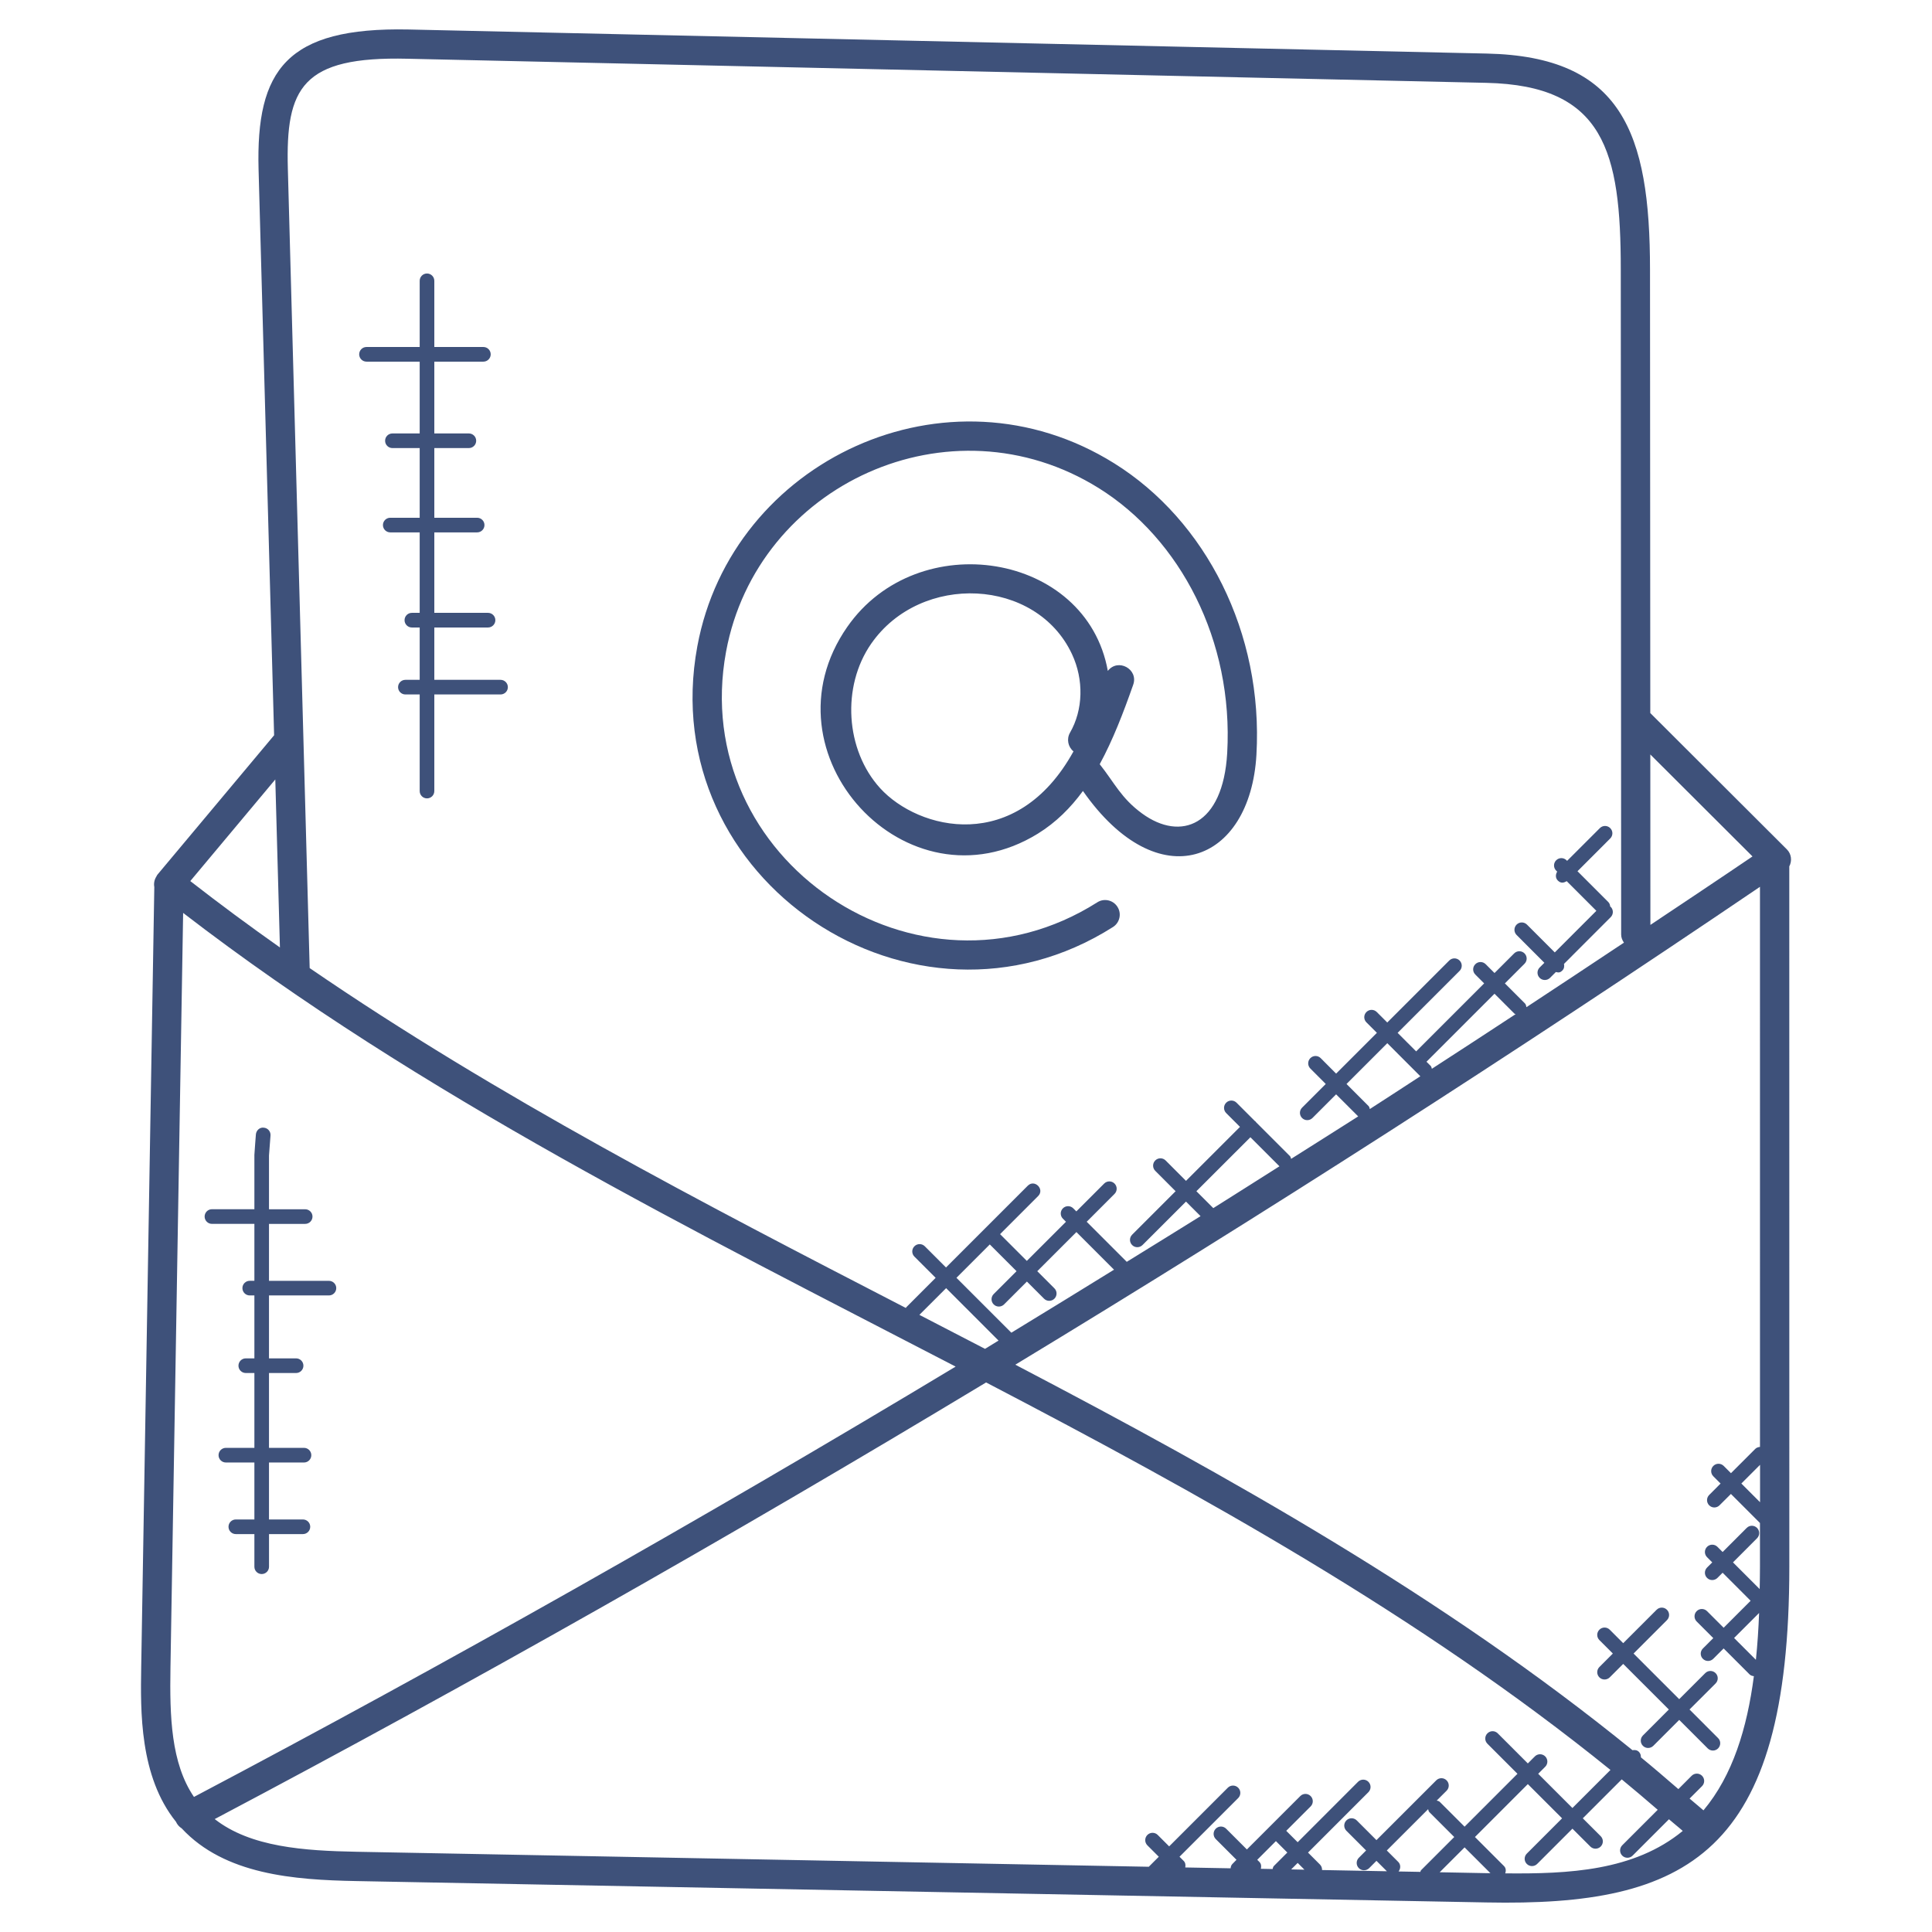 <svg width="91" height="91" viewBox="0 0 91 91" fill="none" xmlns="http://www.w3.org/2000/svg">
<path d="M84.164 40.007L77.731 33.586L77.718 12.699C77.718 6.225 76.371 2.664 70.038 2.523L19.234 1.389C13.501 1.275 12.053 3.284 12.179 7.982L12.911 34.631L12.91 34.633L7.407 41.208C7.389 41.234 7.378 41.259 7.364 41.288C7.268 41.44 7.236 41.613 7.268 41.783L6.651 78.528C6.618 80.583 6.566 83.669 8.289 85.808C8.339 85.925 8.433 86.041 8.557 86.118C10.582 88.299 13.853 88.546 16.774 88.601L70.011 89.608C79.473 89.795 84.28 87.355 84.28 73.786L84.278 40.809C84.415 40.549 84.382 40.224 84.164 40.007ZM82.901 70.757L82.02 69.876L82.901 68.995V70.757ZM82.545 40.339C80.945 41.426 79.34 42.492 77.736 43.564L77.732 35.536L82.545 40.339ZM19.204 2.767L70.009 3.902C75.562 4.026 76.341 7.128 76.341 12.699L76.359 44.018C76.359 44.163 76.414 44.289 76.49 44.4C74.959 45.419 73.43 46.432 71.898 47.439C71.885 47.375 71.873 47.309 71.824 47.259L70.882 46.319L71.807 45.394C71.942 45.259 71.942 45.041 71.807 44.906C71.672 44.771 71.454 44.771 71.319 44.906L70.394 45.831L69.978 45.415C69.841 45.278 69.623 45.281 69.49 45.415C69.354 45.55 69.354 45.768 69.49 45.903L69.906 46.319L66.703 49.522L65.83 48.649L68.749 45.73C68.884 45.595 68.884 45.377 68.749 45.242C68.614 45.107 68.396 45.107 68.261 45.242L65.342 48.161L64.849 47.668C64.713 47.532 64.496 47.532 64.36 47.668C64.225 47.803 64.225 48.02 64.36 48.154L64.854 48.648L62.933 50.569L62.207 49.84C62.073 49.705 61.855 49.705 61.719 49.84C61.584 49.976 61.584 50.194 61.719 50.329L62.445 51.057L61.33 52.172C61.195 52.307 61.195 52.525 61.33 52.66C61.464 52.794 61.681 52.795 61.818 52.66L62.933 51.545L63.973 52.584C62.92 53.258 61.866 53.916 60.813 54.584C60.796 54.539 60.795 54.491 60.759 54.455L59.154 52.85C59.149 52.843 59.151 52.834 59.145 52.827C59.138 52.82 59.128 52.823 59.121 52.817L58.243 51.939C58.108 51.804 57.89 51.804 57.755 51.939C57.62 52.074 57.62 52.292 57.755 52.427L58.405 53.078L55.862 55.62L54.902 54.659C54.767 54.524 54.549 54.524 54.414 54.659C54.279 54.794 54.279 55.012 54.414 55.148L55.373 56.108L53.325 58.156C53.19 58.291 53.19 58.509 53.325 58.644C53.458 58.778 53.676 58.779 53.813 58.644L55.862 56.597L56.548 57.282C55.39 58.006 54.23 58.717 53.072 59.434L51.185 57.547L52.496 56.235C52.631 56.1 52.631 55.882 52.496 55.747C52.361 55.612 52.143 55.612 52.008 55.747L50.697 57.059L50.552 56.914C50.417 56.779 50.199 56.779 50.064 56.914C49.929 57.049 49.929 57.267 50.064 57.402L50.209 57.547L48.365 59.39L47.105 58.13L48.897 56.337C49.217 56.017 48.733 55.527 48.409 55.849L44.558 59.7L43.559 58.701C43.423 58.566 43.206 58.566 43.071 58.701C42.935 58.836 42.935 59.054 43.071 59.189L44.07 60.188L42.683 61.577C42.675 61.585 42.678 61.599 42.669 61.608C33.099 56.667 23.434 51.663 14.586 45.598L13.558 7.945C13.454 4.134 14.219 2.646 19.204 2.767ZM64.52 52.238C64.504 52.19 64.501 52.136 64.463 52.098L63.423 51.057L65.344 49.136L66.9 50.693C66.107 51.207 65.314 51.73 64.52 52.238ZM67.443 50.341C67.427 50.295 67.425 50.245 67.388 50.207L67.19 50.009L70.393 46.806L71.334 47.746C71.35 47.761 71.372 47.757 71.388 47.768C70.074 48.631 68.759 49.489 67.443 50.341ZM57.148 56.904L56.352 56.108L58.896 53.566L60.264 54.934C59.224 55.59 58.188 56.253 57.148 56.904ZM47.636 62.772L45.05 60.187L46.621 58.615L47.881 59.875L46.804 60.952C46.669 61.087 46.669 61.305 46.804 61.44C46.938 61.574 47.156 61.575 47.292 61.44L48.369 60.363L49.176 61.17C49.31 61.304 49.527 61.305 49.664 61.17C49.799 61.035 49.799 60.817 49.664 60.682L48.857 59.875L50.701 58.032L52.472 59.804C50.859 60.798 49.248 61.793 47.636 62.772ZM47.032 63.143C46.819 63.271 46.608 63.405 46.396 63.533C45.365 62.995 44.335 62.465 43.305 61.932L44.564 60.674L47.032 63.143ZM12.967 36.713L13.185 44.627C11.753 43.617 10.344 42.576 8.963 41.5L12.967 36.713ZM8.029 78.551L8.626 43C19.831 51.627 32.759 58.006 45.012 64.369C33.026 71.581 21.04 78.354 9.136 84.638C8.053 83.046 7.991 80.85 8.029 78.551ZM10.113 85.681C22.169 79.308 34.308 72.436 46.446 65.115C56.641 70.434 66.878 76.104 75.855 83.367L74.063 85.16L72.451 83.548L72.782 83.217C72.917 83.082 72.917 82.864 72.782 82.729C72.647 82.594 72.429 82.594 72.294 82.729L71.963 83.06L70.547 81.644C70.412 81.508 70.194 81.508 70.059 81.644C69.924 81.779 69.924 81.997 70.059 82.132L71.475 83.548L68.984 86.039L67.811 84.867C67.773 84.829 67.721 84.826 67.672 84.809L68.137 84.345C68.272 84.21 68.272 83.992 68.137 83.857C68.002 83.722 67.784 83.722 67.649 83.857L64.833 86.672L63.905 85.744C63.77 85.609 63.553 85.609 63.417 85.744C63.282 85.879 63.282 86.097 63.417 86.232L64.345 87.16L64.003 87.504C63.868 87.639 63.868 87.856 64.003 87.992C64.138 88.127 64.356 88.125 64.49 87.992L64.833 87.648L65.324 88.139L62.27 88.081C62.274 87.989 62.245 87.895 62.175 87.825L61.61 87.259L64.454 84.414C64.589 84.278 64.589 84.061 64.454 83.925C64.319 83.79 64.101 83.79 63.966 83.925L61.122 86.771L60.584 86.234L61.733 85.085C61.868 84.95 61.868 84.732 61.733 84.597C61.597 84.462 61.38 84.462 61.246 84.597L58.73 87.112L57.752 86.134C57.617 85.999 57.399 85.999 57.264 86.134C57.129 86.269 57.129 86.487 57.264 86.623L58.24 87.599L58.047 87.796C57.99 87.852 57.971 87.927 57.963 88L55.827 87.96C55.849 87.85 55.838 87.737 55.753 87.651L55.557 87.455L58.32 84.692C58.455 84.557 58.455 84.339 58.32 84.204C58.185 84.069 57.967 84.069 57.832 84.204L55.069 86.967L54.531 86.429C54.396 86.294 54.178 86.294 54.043 86.429C53.908 86.564 53.908 86.782 54.043 86.918L54.581 87.455L54.109 87.927L16.802 87.221C14.33 87.174 11.804 87.006 10.113 85.681ZM66.9 88.168L65.874 88.149C65.979 88.014 65.983 87.823 65.859 87.698L65.321 87.16L67.267 85.215C67.284 85.263 67.286 85.315 67.325 85.354L68.497 86.526L66.935 88.088C66.911 88.112 66.915 88.143 66.9 88.168ZM59.32 87.701L59.218 87.599L60.097 86.719L60.635 87.257L60.001 87.891C59.961 87.931 59.958 87.985 59.941 88.034L59.387 88.023C59.416 87.912 59.409 87.792 59.32 87.701ZM61.123 87.746L61.441 88.065L60.816 88.052L61.123 87.746ZM55.072 87.945H55.066L55.069 87.942L55.072 87.945ZM67.811 88.186L68.984 87.014L70.201 88.23C70.146 88.229 70.093 88.229 70.038 88.229L67.811 88.186ZM70.9 88.238C70.939 88.118 70.936 87.99 70.841 87.895L69.472 86.526L71.963 84.034L73.576 85.646L71.915 87.308C71.78 87.443 71.78 87.661 71.915 87.794C72.049 87.928 72.266 87.93 72.403 87.794L74.064 86.133L74.907 86.975C75.04 87.109 75.258 87.111 75.395 86.975C75.53 86.84 75.53 86.623 75.395 86.487L74.552 85.645L76.386 83.811C76.957 84.28 77.521 84.76 78.081 85.244L76.41 86.915C76.275 87.05 76.275 87.268 76.41 87.403C76.542 87.535 76.761 87.539 76.898 87.403L78.61 85.69C78.824 85.878 79.049 86.05 79.26 86.239C76.963 88.129 73.874 88.267 70.9 88.238ZM80.236 85.27C80.022 85.08 79.797 84.904 79.582 84.716L80.168 84.13C80.303 83.995 80.303 83.777 80.168 83.641C80.032 83.505 79.814 83.508 79.68 83.641L79.054 84.269C78.47 83.764 77.885 83.262 77.289 82.773C77.293 82.679 77.266 82.585 77.194 82.514C77.112 82.431 77 82.417 76.892 82.436C67.995 75.202 57.901 69.554 47.823 64.279C59.542 57.18 71.256 49.661 82.897 41.77L82.898 68.152C82.817 68.158 82.736 68.184 82.674 68.246L81.531 69.389L81.189 69.047C81.055 68.913 80.837 68.91 80.7 69.047C80.565 69.182 80.565 69.4 80.7 69.535L81.042 69.877L80.505 70.415C80.37 70.55 80.37 70.768 80.505 70.903C80.638 71.037 80.856 71.038 80.991 70.903L81.529 70.367L82.897 71.736V73.789C82.897 74.143 82.89 74.495 82.884 74.848L81.626 73.59L82.759 72.455C82.894 72.32 82.894 72.102 82.759 71.967C82.624 71.832 82.406 71.832 82.272 71.967L81.138 73.102L80.894 72.858C80.757 72.722 80.539 72.724 80.405 72.858C80.27 72.993 80.27 73.211 80.405 73.346L80.649 73.59L80.405 73.834C80.27 73.969 80.27 74.187 80.405 74.322C80.539 74.456 80.757 74.457 80.894 74.322L81.138 74.078L82.457 75.398L81.186 76.669L80.404 75.887C80.27 75.754 80.052 75.751 79.916 75.887C79.781 76.022 79.781 76.24 79.916 76.375L80.698 77.157L80.208 77.647C80.073 77.782 80.073 77.999 80.208 78.133C80.342 78.267 80.56 78.268 80.696 78.133L81.186 77.644L82.406 78.865C82.463 78.922 82.537 78.941 82.61 78.95C82.29 81.398 81.616 83.622 80.236 85.27ZM82.705 78.179L81.678 77.152L82.856 75.974C82.828 76.72 82.78 77.458 82.705 78.179Z" fill="#3E517A"/>
<path d="M52.421 43.665C52.743 43.461 52.839 43.035 52.634 42.714C52.431 42.391 52.002 42.296 51.684 42.501C43.262 47.837 32.389 40.502 34.199 30.692C35.658 22.822 44.748 18.628 51.753 22.991C55.594 25.389 58.103 30.167 57.803 35.469C57.606 38.893 55.619 39.647 53.796 38.318C52.806 37.597 52.495 36.872 51.798 35.995C52.421 34.85 52.912 33.572 53.376 32.251C53.633 31.518 52.657 30.984 52.18 31.601C51.175 26.012 43.23 24.753 39.906 29.53C35.752 35.496 42.726 43.062 48.883 39.267C49.741 38.737 50.428 38.048 51.008 37.256C54.571 42.352 58.889 40.648 59.18 35.548C59.508 29.805 56.796 24.514 52.483 21.824C44.63 16.919 34.467 21.677 32.845 30.442C30.803 41.48 43.054 49.61 52.421 43.665ZM41.457 37.127C39.818 35.326 39.633 32.334 41.035 30.318C43.374 26.957 48.812 27.215 50.492 30.811C51.055 32.014 51.021 33.432 50.399 34.51C50.228 34.809 50.304 35.181 50.563 35.391C47.869 40.268 43.257 39.098 41.457 37.127Z" fill="#3E517A"/>
<path d="M72.742 45.349L72.52 45.57C72.385 45.706 72.385 45.923 72.52 46.059C72.655 46.194 72.874 46.192 73.008 46.059L73.283 45.784C73.396 45.808 73.47 45.831 73.591 45.71C73.677 45.624 73.688 45.511 73.666 45.401L75.866 43.2C76.001 43.065 76.001 42.847 75.866 42.712C75.859 42.705 75.85 42.708 75.843 42.703C75.836 42.625 75.814 42.548 75.755 42.489L74.302 41.036L75.844 39.493C75.98 39.358 75.98 39.14 75.844 39.005C75.709 38.87 75.491 38.87 75.356 39.005L73.813 40.547L73.786 40.52C73.651 40.385 73.433 40.385 73.298 40.52C73.163 40.655 73.163 40.873 73.298 41.008L73.346 41.056C73.263 41.189 73.259 41.358 73.375 41.474C73.513 41.612 73.651 41.591 73.793 41.503L75.191 42.901L73.232 44.86L71.922 43.55C71.787 43.415 71.569 43.415 71.434 43.55C71.299 43.686 71.299 43.904 71.434 44.039L72.742 45.349Z" fill="#3E517A"/>
<path d="M17.262 17.034H19.768V20.416H18.484C18.294 20.416 18.139 20.57 18.139 20.761C18.139 20.951 18.294 21.105 18.484 21.105H19.768V24.387H18.382C18.192 24.387 18.037 24.541 18.037 24.731C18.037 24.922 18.192 25.076 18.382 25.076H19.768V28.866H19.399C19.209 28.866 19.055 29.021 19.055 29.211C19.055 29.401 19.209 29.556 19.399 29.556H19.768V32.021H19.095C18.905 32.021 18.75 32.175 18.75 32.366C18.75 32.556 18.905 32.71 19.095 32.71H19.768V37.26C19.768 37.451 19.922 37.605 20.112 37.605C20.303 37.605 20.457 37.451 20.457 37.26V32.71H23.576C23.766 32.71 23.921 32.556 23.921 32.366C23.921 32.175 23.766 32.021 23.576 32.021H20.457V29.556H22.987C23.177 29.556 23.332 29.401 23.332 29.211C23.332 29.021 23.177 28.866 22.987 28.866H20.457V25.076H22.474C22.665 25.076 22.819 24.922 22.819 24.731C22.819 24.541 22.665 24.387 22.474 24.387H20.457V21.105H22.084C22.274 21.105 22.429 20.951 22.429 20.761C22.429 20.57 22.274 20.416 22.084 20.416H20.457V17.034H22.768C22.958 17.034 23.113 16.879 23.113 16.689C23.113 16.499 22.958 16.344 22.768 16.344H20.457V13.227C20.457 13.037 20.303 12.882 20.112 12.882C19.922 12.882 19.768 13.037 19.768 13.227V16.344H17.262C17.072 16.344 16.918 16.499 16.918 16.689C16.918 16.879 17.072 17.034 17.262 17.034Z" fill="#3E517A"/>
<path d="M15.492 60.329H12.67V57.647H14.374C14.564 57.647 14.719 57.493 14.719 57.302C14.719 57.112 14.564 56.958 14.374 56.958H12.67V54.429C12.683 54.279 12.694 54.126 12.704 53.975C12.715 53.814 12.728 53.654 12.741 53.492C12.759 53.301 12.62 53.133 12.43 53.116C12.238 53.086 12.073 53.238 12.053 53.428C12.037 53.593 12.026 53.76 12.015 53.927C12.005 54.073 11.995 54.219 11.982 54.397V56.956H9.982C9.792 56.956 9.638 57.111 9.638 57.301C9.638 57.491 9.792 57.646 9.982 57.646H11.982V60.328H11.762C11.572 60.328 11.418 60.482 11.418 60.672C11.418 60.862 11.572 61.017 11.762 61.017H11.982V63.981H11.576C11.386 63.981 11.232 64.136 11.232 64.326C11.232 64.516 11.386 64.671 11.576 64.671H11.982V68.196H10.639C10.448 68.196 10.294 68.351 10.294 68.541C10.294 68.731 10.448 68.886 10.639 68.886H11.982V71.569H11.107C10.917 71.569 10.763 71.723 10.763 71.913C10.763 72.104 10.917 72.258 11.107 72.258H11.982V73.796C11.982 73.986 12.136 74.14 12.326 74.14C12.517 74.14 12.671 73.986 12.671 73.796V72.258H14.268C14.458 72.258 14.612 72.104 14.612 71.913C14.612 71.723 14.458 71.569 14.268 71.569H12.67V68.886H14.319C14.509 68.886 14.663 68.731 14.663 68.541C14.663 68.351 14.509 68.196 14.319 68.196H12.67V64.671H13.946C14.137 64.671 14.291 64.516 14.291 64.326C14.291 64.136 14.137 63.981 13.946 63.981H12.67V61.017H15.493C15.684 61.017 15.838 60.862 15.838 60.672C15.838 60.482 15.682 60.329 15.492 60.329Z" fill="#3E517A"/>
<path d="M79.579 80.52L80.807 79.293C80.942 79.158 80.942 78.94 80.807 78.806C80.671 78.671 80.454 78.671 80.32 78.806L79.093 80.033L76.943 77.884L78.516 76.311C78.651 76.175 78.651 75.958 78.516 75.823C78.381 75.687 78.163 75.687 78.028 75.823L76.455 77.396L75.821 76.761C75.686 76.626 75.468 76.626 75.333 76.761C75.198 76.897 75.198 77.115 75.333 77.25L75.967 77.884L75.333 78.519C75.198 78.655 75.198 78.872 75.333 79.006C75.466 79.14 75.684 79.141 75.821 79.006L76.455 78.372L78.605 80.521L77.384 81.743C77.249 81.878 77.249 82.096 77.384 82.231C77.518 82.365 77.736 82.366 77.873 82.231L79.094 81.01L80.437 82.353C80.571 82.486 80.789 82.488 80.924 82.353C81.059 82.217 81.059 81.999 80.924 81.866L79.579 80.52Z" fill="#3E517A"/>
</svg>
